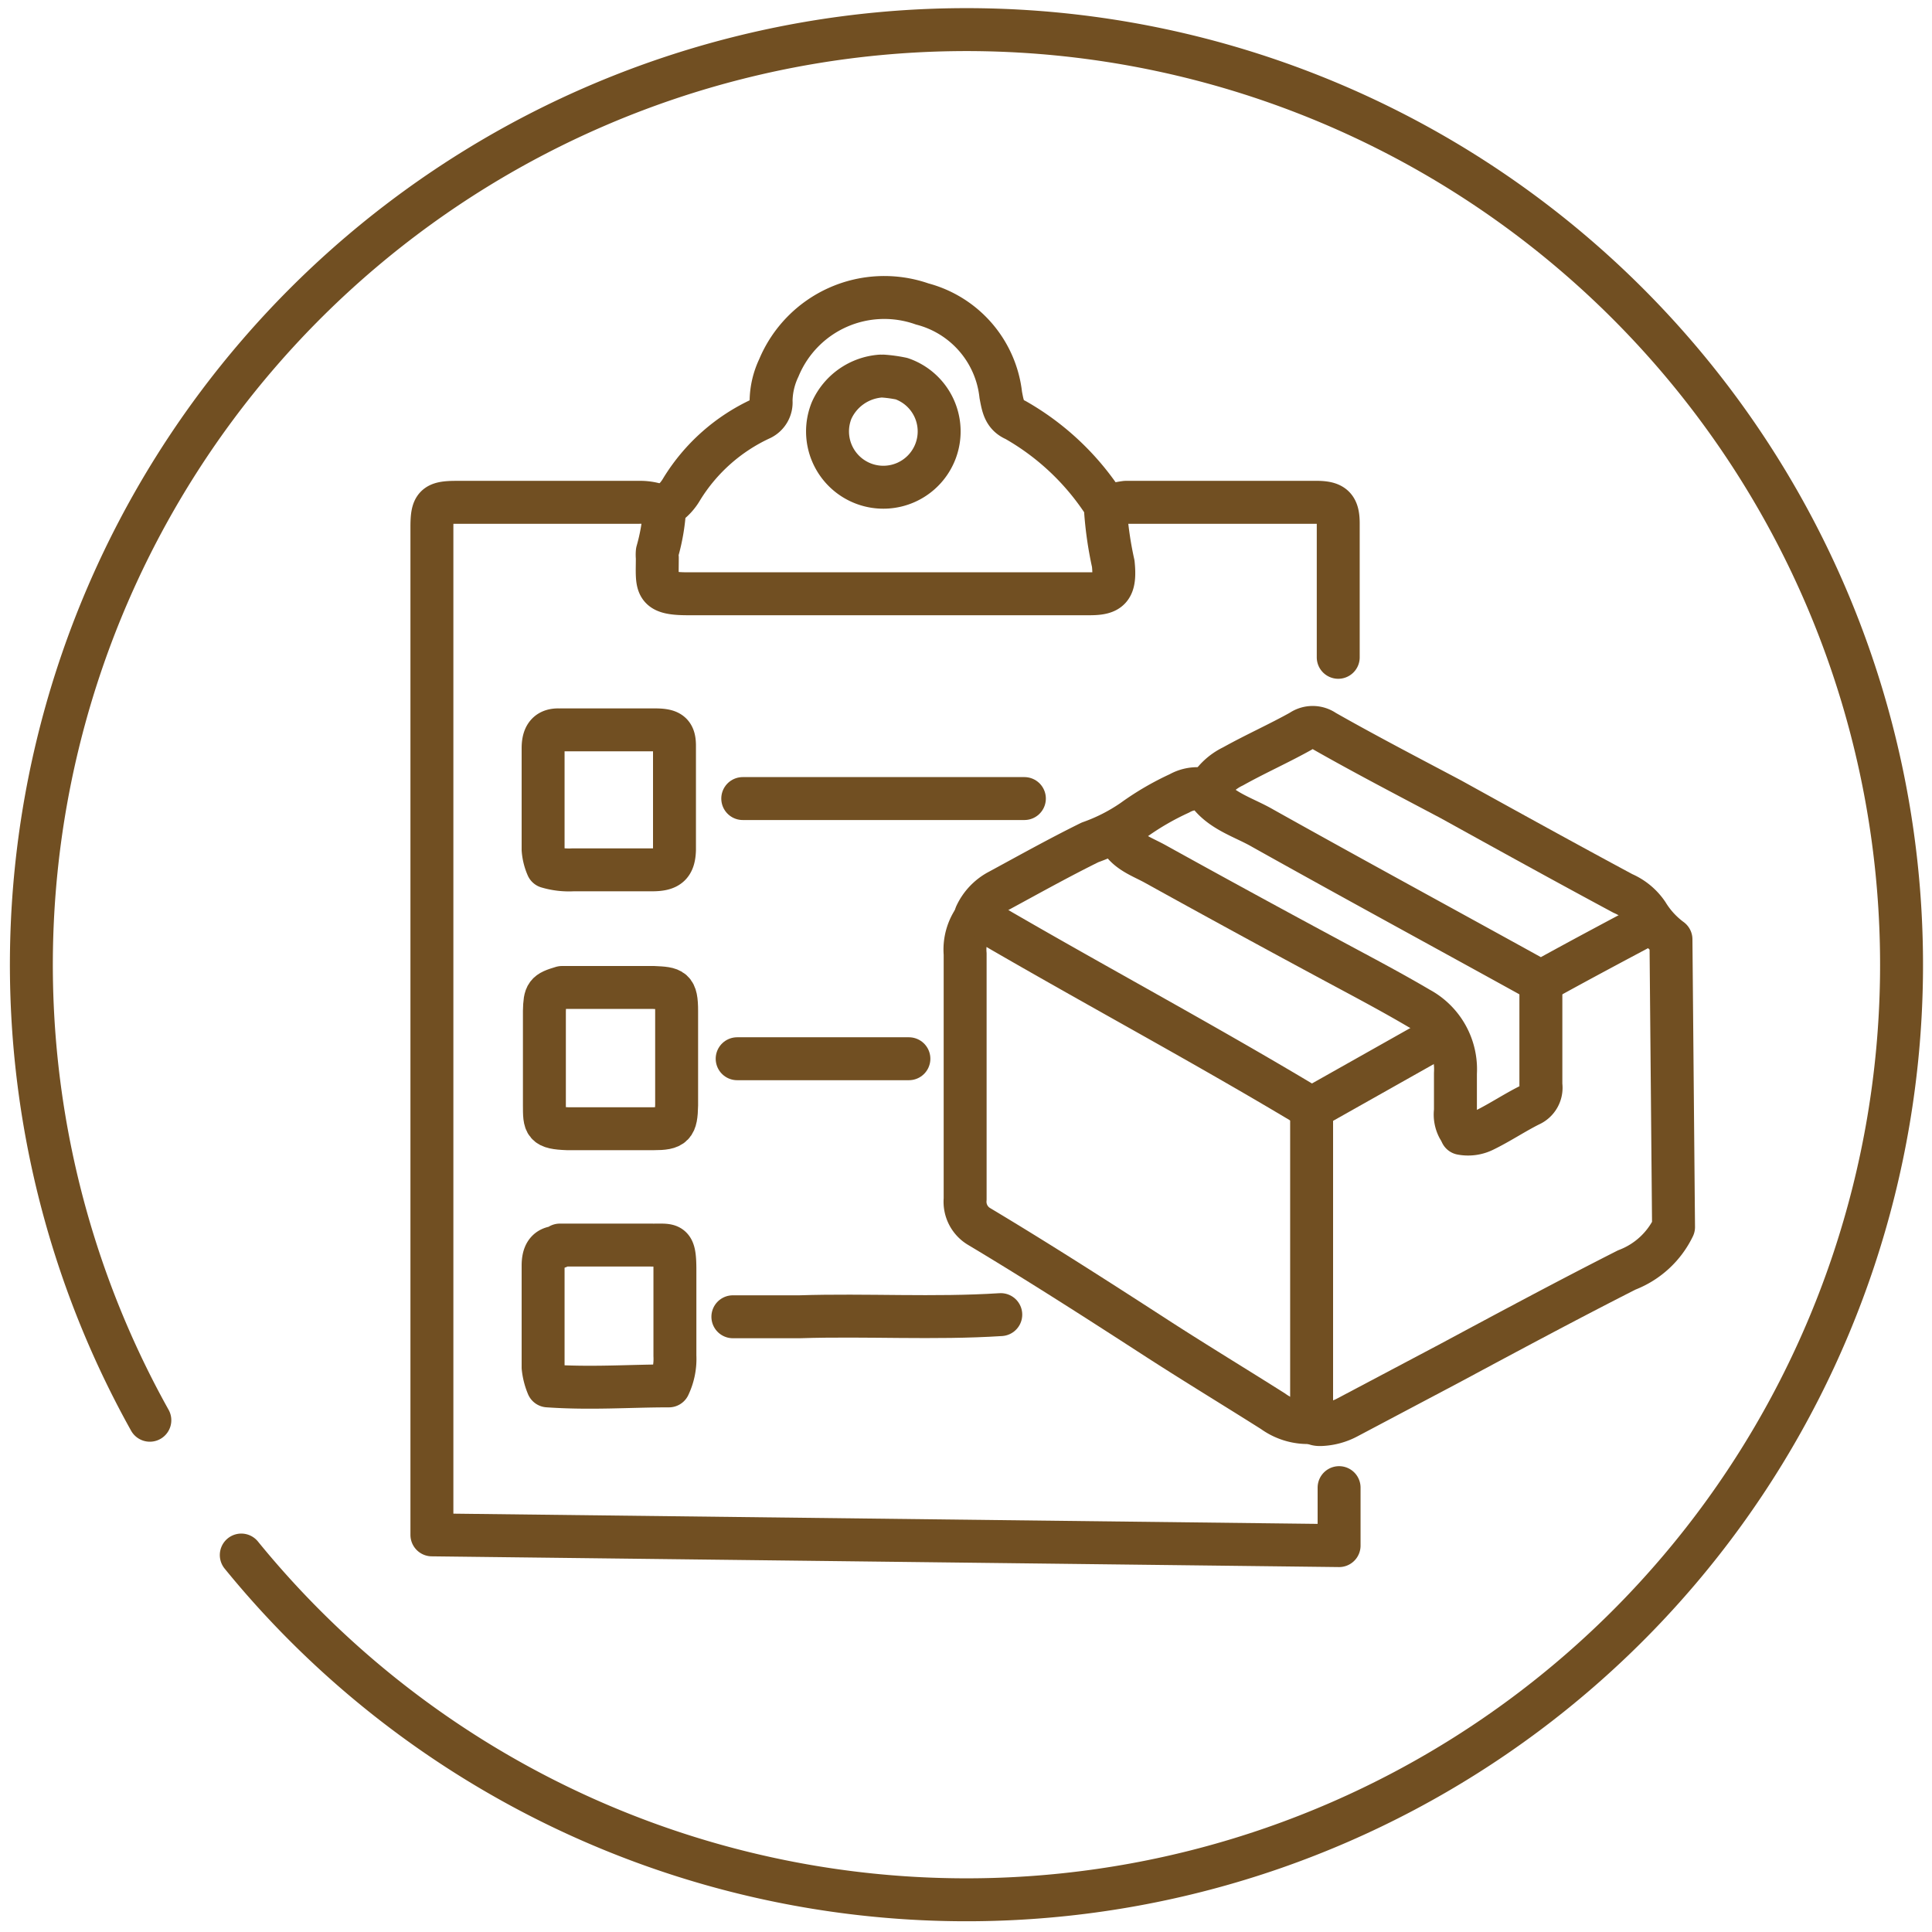 <?xml version="1.0" encoding="UTF-8"?>
<svg xmlns="http://www.w3.org/2000/svg" viewBox="0 0 45 45">
  <defs>
    <style>.cls-1{fill:none;stroke:#714f22;stroke-linecap:round;stroke-linejoin:round;}</style>
  </defs>
  <title>iconos landings (1)</title>
  <g id="Capa_1" data-name="Capa 1">
    <path class="cls-1" d="M15.46,11.82a1.31,1.31,0,0,0-.58-.12H10.63c-.5,0-.57.08-.57.58,0,7.6,0,23.47,0,23.47L31.19,36V34.65"></path>
    <path class="cls-1" d="M30.55,25.82c0,2.37,0,4.75,0,7.13,0,.18.05.24.23.23a1.43,1.43,0,0,0,.61-.17l2.4-1.27c1.36-.73,2.72-1.46,4.1-2.16a2,2,0,0,0,1.09-1l-.06-6.7a2.11,2.11,0,0,1-.55-.6,1.32,1.32,0,0,0-.57-.47c-1.34-.72-2.68-1.46-4-2.19-1-.53-2-1.05-2.95-1.59a.48.48,0,0,0-.55,0c-.52.29-1.06.53-1.58.82a1.32,1.32,0,0,0-.58.54"></path>
    <path class="cls-1" d="M33.61,24.09,30.7,25.73a.26.26,0,0,1-.29,0c-2.32-1.39-4.7-2.67-7-4-.23-.13-.44-.27-.65-.4a1.23,1.23,0,0,0-.28.89c0,1.9,0,3.81,0,5.71a.67.67,0,0,0,.33.64c1.42.85,2.82,1.75,4.21,2.65.87.56,1.76,1.1,2.63,1.65a1.38,1.38,0,0,0,.92.26"></path>
    <path class="cls-1" d="M15.48,11.85a4.61,4.61,0,0,1-.17,1,.68.68,0,0,0,0,.14c0,.65-.08.84.71.84h9.36c.46,0,.61-.11.55-.7a8.42,8.42,0,0,1-.18-1.24s0-.07,0-.11a6,6,0,0,0-2.1-2c-.26-.11-.29-.32-.34-.58a2.47,2.47,0,0,0-1.83-2.12,2.66,2.66,0,0,0-3.34,1.49,1.85,1.85,0,0,0-.18.77.42.42,0,0,1-.23.41,4.26,4.26,0,0,0-1.85,1.64,1.16,1.16,0,0,1-.35.38"></path>
    <path class="cls-1" d="M31.17,15.31c0-.4,0-.81,0-1.21V12.19c0-.37-.11-.48-.46-.49H26.22a1.83,1.83,0,0,0-.46.12"></path>
    <path class="cls-1" d="M22.73,21.31a1.22,1.22,0,0,1,.55-.57c.7-.38,1.4-.77,2.11-1.12a4.23,4.23,0,0,0,1-.51,6.36,6.36,0,0,1,1.08-.63.85.85,0,0,1,.46-.11c.07,0,.13,0,.18.06.31.46.85.6,1.3.86,2.09,1.17,4.19,2.31,6.29,3.47a.33.33,0,0,0,.38,0c.78-.43,1.57-.85,2.36-1.27"></path>
    <path class="cls-1" d="M26.05,19.47c.17.37.55.48.87.66q1.95,1.08,3.92,2.14c.74.4,1.49.79,2.22,1.22A1.61,1.61,0,0,1,33.9,25c0,.29,0,.58,0,.87a.67.67,0,0,0,.07.4"></path>
    <path class="cls-1" d="M23.86,18.6H17.68c-.13,0-.25,0-.38,0"></path>
    <path class="cls-1" d="M23.31,30.62c-1.56.1-3.12,0-4.68.05H17.07"></path>
    <path class="cls-1" d="M35.89,22.87v2.4a.44.44,0,0,1-.26.47c-.36.18-.7.41-1.07.59a.83.83,0,0,1-.52.07"></path>
    <path class="cls-1" d="M21.17,24.66h-4"></path>
    <path class="cls-1" d="M20.51,8.76a1.36,1.36,0,0,0-1.14.8A1.3,1.3,0,1,0,21,8.82a3.18,3.18,0,0,0-.43-.06"></path>
    <path class="cls-1" d="M13,17c-.28,0-.35.19-.35.43,0,.79,0,1.58,0,2.36a1.24,1.24,0,0,0,.1.4,1.76,1.76,0,0,0,.6.07h1.84c.38,0,.51-.11.52-.47,0-.8,0-1.61,0-2.42,0-.3-.11-.37-.46-.37H13.06"></path>
    <path class="cls-1" d="M13.09,23c-.37.11-.4.15-.41.55,0,.73,0,1.46,0,2.19,0,.45,0,.53.54.55h2c.47,0,.53-.07.54-.55q0-1.1,0-2.19c0-.52-.09-.53-.54-.55H13.12"></path>
    <path class="cls-1" d="M13,29.05c-.28,0-.35.19-.35.43,0,.79,0,1.58,0,2.37a1.51,1.51,0,0,0,.11.43c1,.07,1.9,0,2.82,0a1.46,1.46,0,0,0,.14-.7c0-.66,0-1.33,0-2s-.1-.57-.57-.58c-.71,0-1.41,0-2.11,0"></path>
  </g>
  <g id="Capa_2" data-name="Capa 2">
    <path class="cls-1" d="M3.49,33.08a21.78,21.78,0,1,1,2.13,3.14"></path>
  </g>
</svg>
